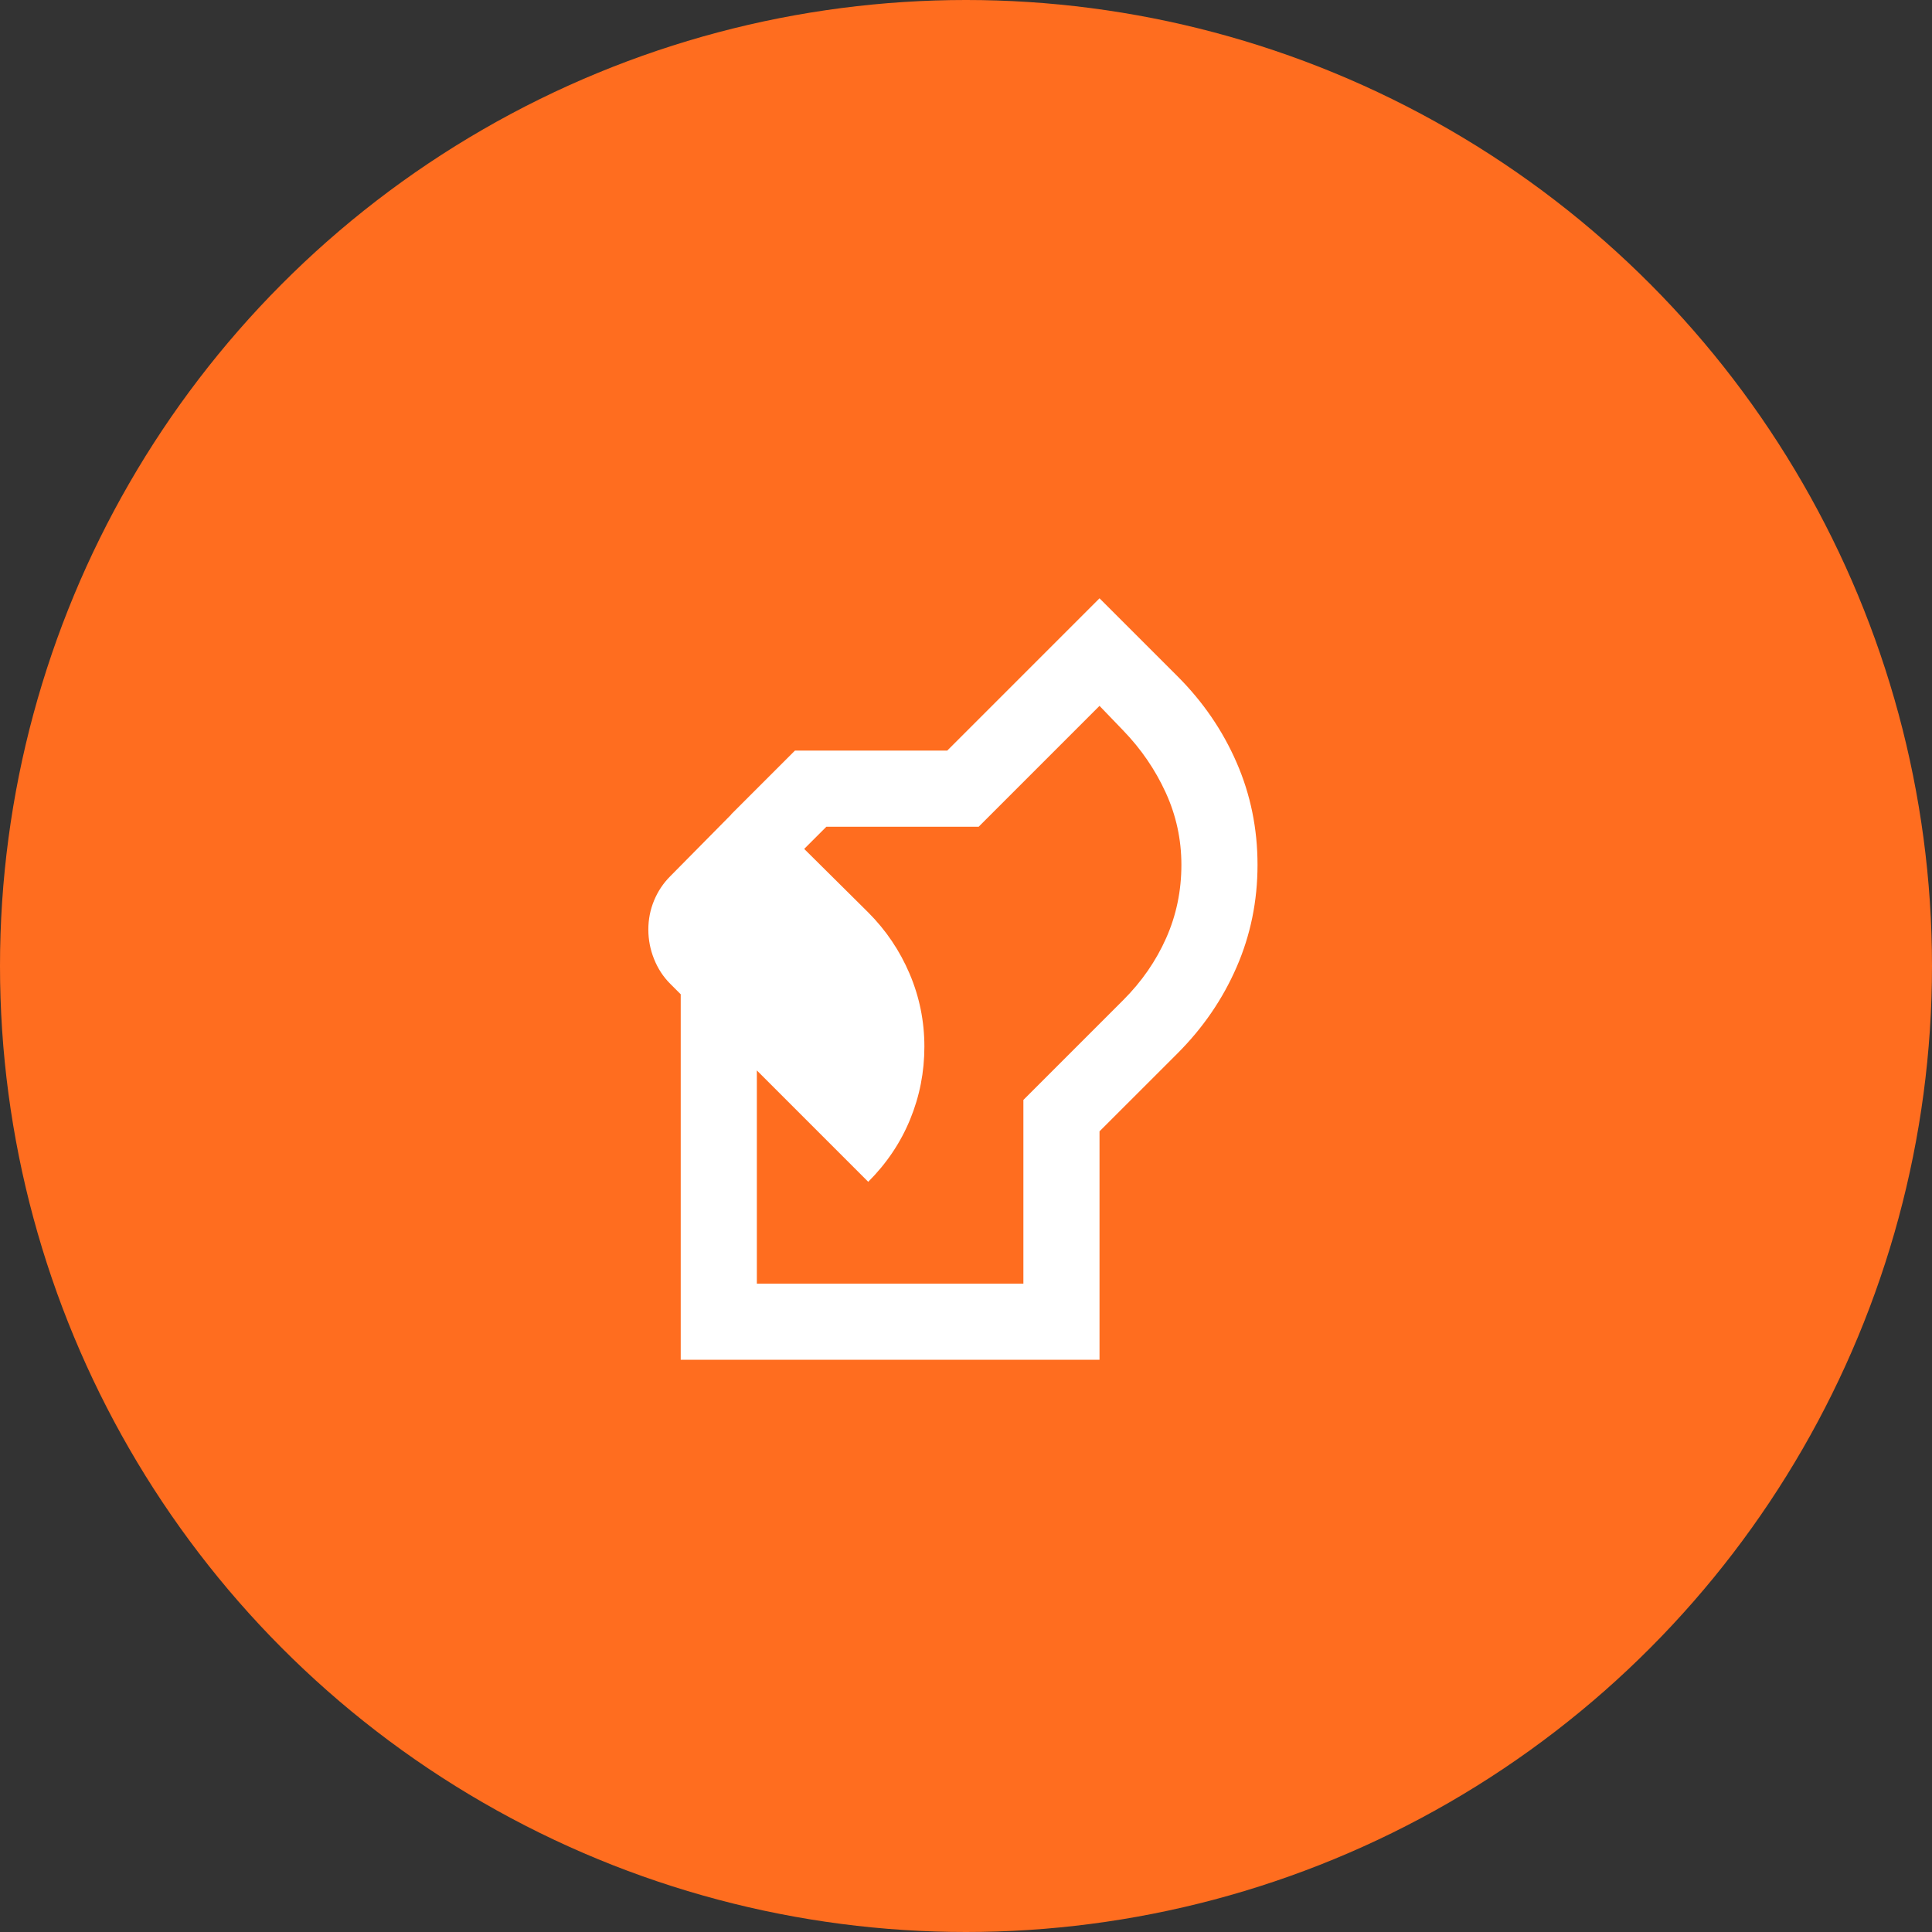 <svg xmlns="http://www.w3.org/2000/svg" fill="none" viewBox="0 0 74 74" height="74" width="74">
<rect x="0" y="0" width="74" height="74" fill="#333333" stroke="none"/>
<g clip-path="url(#clip0_233_7934)">
<circle fill="#FF6D1F" r="37" cy="37" cx="37"></circle>
<path fill="white" d="M26.073 52.083V37.682H28.989V49.167H39.198V42.13L43.026 38.302C43.731 37.597 44.277 36.807 44.666 35.932C45.055 35.057 45.25 34.121 45.25 33.125C45.25 32.153 45.049 31.229 44.648 30.354C44.247 29.479 43.706 28.689 43.026 27.984L42.114 27.036L37.484 31.667H31.651L30.083 33.234L28.005 31.193L30.448 28.75H36.281L42.114 22.917L45.104 25.906C46.076 26.878 46.83 27.978 47.364 29.206C47.899 30.433 48.166 31.74 48.166 33.125C48.166 34.51 47.899 35.817 47.364 37.044C46.83 38.272 46.076 39.371 45.104 40.344L42.114 43.333V52.083H26.073ZM33.255 45.266L25.672 37.682C25.404 37.415 25.198 37.099 25.052 36.734C24.906 36.37 24.833 35.993 24.833 35.604C24.833 35.215 24.906 34.845 25.052 34.492C25.198 34.14 25.404 33.83 25.672 33.562L28.734 30.463L33.255 34.948C33.935 35.629 34.464 36.412 34.841 37.3C35.218 38.187 35.406 39.116 35.406 40.089C35.406 41.061 35.224 41.99 34.859 42.878C34.495 43.765 33.96 44.561 33.255 45.266Z"></path>
</g>
<defs>
<clipPath id="clip0_233_7934">
<rect fill="white" height="74" width="74"></rect>
</clipPath>
</defs>
</svg>
